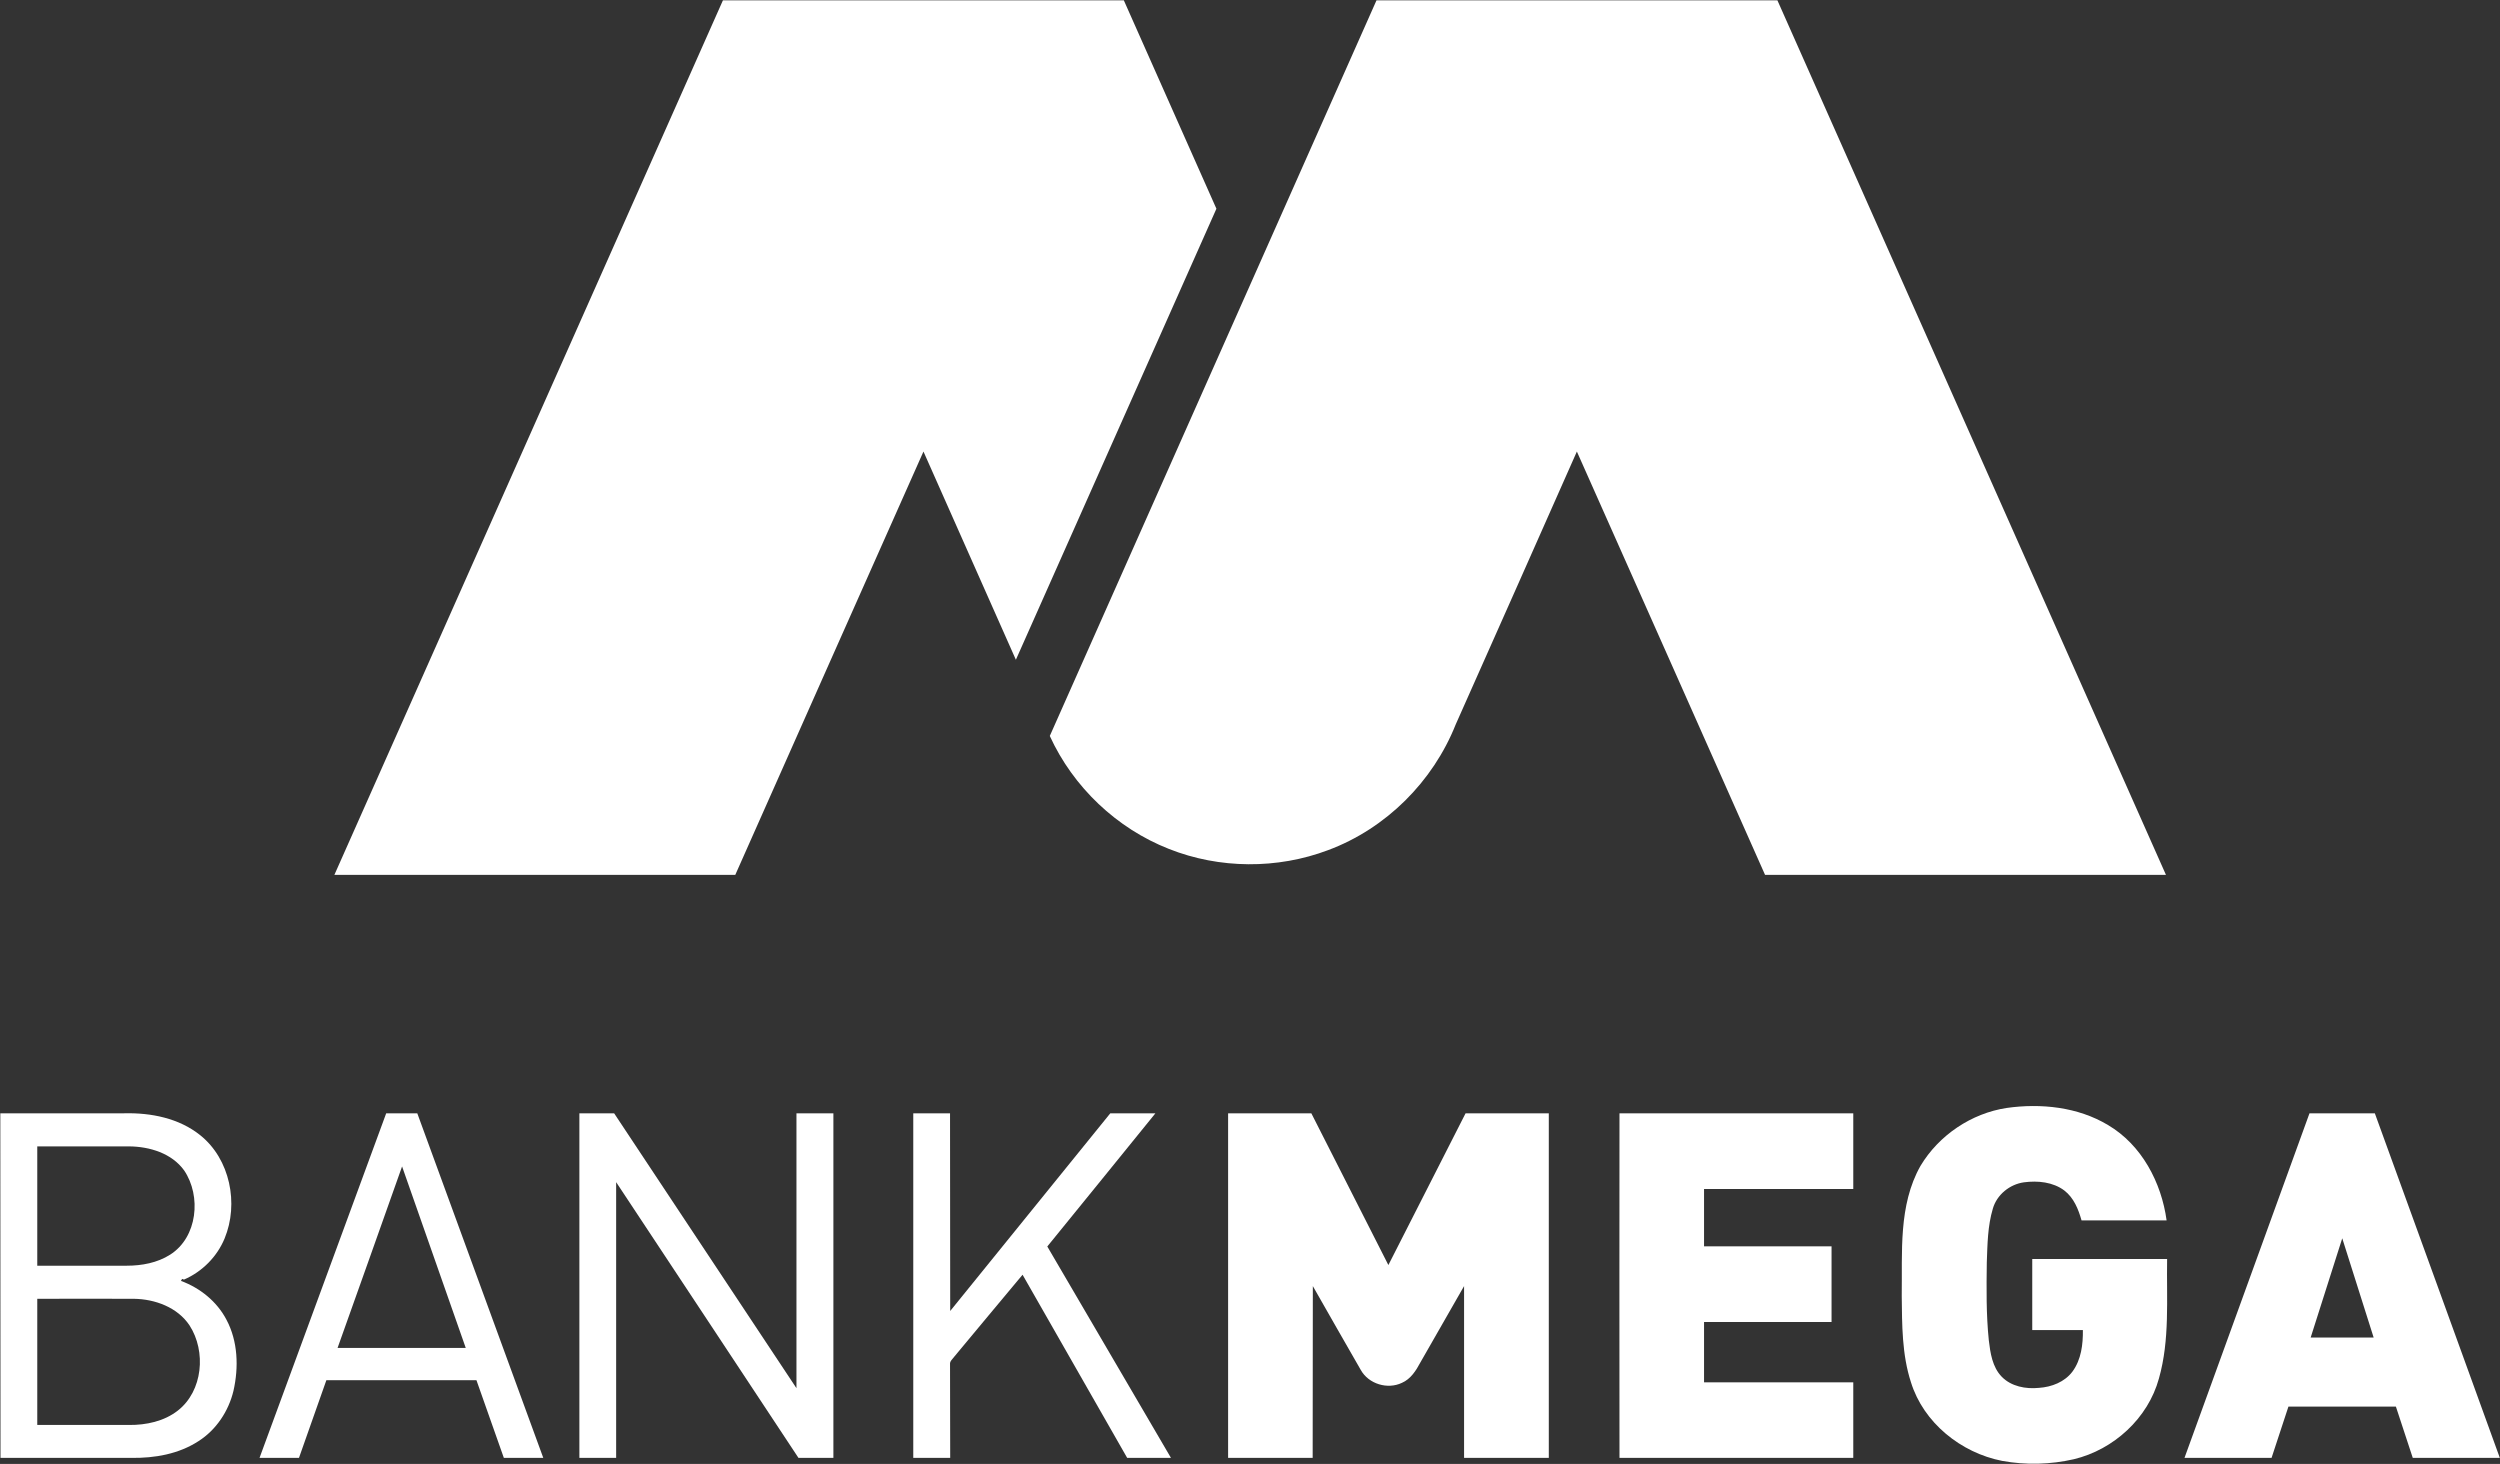 <svg version="1.2" xmlns="http://www.w3.org/2000/svg" viewBox="0 0 1496 876" width="1496" height="876">
	<rect x="0" y="0" width="1496" height="876" fill="#333333" stroke="none"/>
	<title>bank_mega_logo_bw-svg</title>
	<style>
		.s0 { fill: #ffffff } 
	</style>
	<g id="#ffffffff">
		<path id="Layer" class="s0" d="m432.6 0.2q119.9 0 239.9 0c18.5 41.6 36.9 83.1 55.4 124.7-40 90-80 179.9-120 269.9-18.4-41.5-36.9-83-55.3-124.6-37.6 84.4-75.1 168.9-112.6 253.3q-120 0-239.9 0 116.2-261.6 232.5-523.3z"/>
		<path id="Layer" class="s0" d="m823.7 0.2q119.9 0 239.9 0c77.5 174.5 155 348.9 232.5 523.3q-119.9 0-239.9 0c-37.5-84.4-75-168.9-112.6-253.3-24.1 54.5-48.3 108.9-72.5 163.3-13.6 34.2-41.7 62.3-76.3 75.2-30.4 11.5-65.1 11.3-95.3-0.7-31.3-12.3-57.3-37-71.3-67.6q97.7-220.1 195.5-440.2z"/>
		<path id="Layer" class="s0" d="m1149.2 697.7c11-18.4 30.5-31.5 51.6-34.7 20.5-2.9 42.6-0.6 60.6 10.2 20.2 11.9 32 34.4 35.1 57.1q-25.5 0-50.9 0c-1.9-6.7-4.6-13.5-10.3-17.9-6.8-5.1-15.9-6-24.2-4.9-8.5 1.2-16.2 7.4-18.6 15.8-3.1 10.4-3.2 21.3-3.6 32.1-0.2 15.5-0.4 31.1 1.2 46.6 0.9 7.6 2.1 16 7.7 21.8 5.7 5.9 14.5 7.5 22.3 6.7 7.6-0.5 15.4-3.5 20.1-9.8 5.2-7.1 6.3-16.2 6.2-24.8-10.1 0-20.2 0-30.3 0q0-21.2 0-42.5 40.3 0 80.7 0c-0.4 23.8 1.7 48.3-4.9 71.5-6.5 23.8-27.1 42.6-50.9 48.3-14 3.2-28.7 3.6-42.9 1-24.6-4.8-47.1-22.8-54.6-47.1-5.4-16.6-5.3-34.3-5.5-51.5 0.4-26.2-2.1-54.3 11.2-77.9z"/>
		<path id="Layer" fill-rule="evenodd" class="s0" d="m0.2 666.2q37.1 0 74.1 0c16-0.4 32.8 2.9 45.5 13.1 17.9 14.3 23.2 41 14.6 61.8-4.5 10.9-13.4 19.9-24.3 24.6l-1.1-0.4c-0.2 0.3-0.6 0.9-0.7 1.2 11.4 4.2 21.5 12.3 27.2 23.2 6.9 12.9 7.4 28.5 4.2 42.6-2.9 12.1-10.3 23.3-20.8 30-11.9 7.8-26.3 10.3-40.3 10.1q-39.2 0-78.3 0-0.1-103.1-0.1-206.2zm22.1 19.8q0 35.7 0 71.4 26.7 0 53.5 0c9 0 18.3-1.7 26-6.6 16.4-10.4 18.8-35 8.4-50.4-7.4-10.3-20.7-14.3-32.9-14.4-18.3 0-36.7 0-55 0zm0 91.2q0 37.8 0 75.5c18.3 0 36.6 0 54.9 0 10.3 0.1 21-2.2 29.2-8.6 15-11.7 17.1-35.4 7-51-7.2-10.8-20.6-15.7-33.2-15.9-19.3-0.1-38.6 0-57.9 0z"/>
		<path id="Layer" fill-rule="evenodd" class="s0" d="m155.3 872.4q37.9-103.1 75.8-206.2 9.3 0 18.6 0 37.7 103.1 75.4 206.2-11.8 0-23.6 0-8.2-23.3-16.4-46.5-44.9 0-89.8 0-8.2 23.2-16.4 46.5-11.8 0-23.6 0zm85.3-174.4c-12.8 36.2-25.7 72.4-38.6 108.6q38.3 0 76.7 0c-12.7-36.2-25.4-72.4-38.1-108.6z"/>
		<path id="Layer" class="s0" d="m346.7 666.2q10.4 0 20.8 0c36.4 54.8 72.7 109.7 109.1 164.5 0-54.8 0-109.7 0-164.5q11 0 22.1 0 0 103.1 0 206.2-10.5 0-20.9 0c-36.4-55-72.7-110.1-109.1-165q0 82.5 0 165-11 0-22 0 0-103.1 0-206.2z"/>
		<path id="Layer" class="s0" d="m546.5 666.2q11 0 22 0 0.1 59.2 0.1 118.3 47.9-59.1 95.8-118.3c9 0 18 0 27 0-21.5 26.6-43.1 53.1-64.7 79.7q37 63.2 74 126.5c-8.8 0-17.5 0-26.2 0q-31.3-54.8-62.6-109.6c-13.7 16.3-27.3 32.8-41 49.2-0.9 1.3-2.6 2.5-2.4 4.4 0.1 18.6 0 37.3 0.1 56q-11.1 0-22.1 0 0-103.1 0-206.2z"/>
		<path id="Layer" class="s0" d="m734.9 666.2q24.9 0 49.8 0c15.4 30.3 30.7 60.6 46.1 90.8 15.4-30.2 30.8-60.5 46.2-90.8q24.9 0 49.8 0 0 103.1 0 206.2-25.4 0-50.7 0c0-34.3 0-68.5 0-102.8q-13 22.8-26.1 45.6c-2.6 4.9-5.8 10-11.1 12.3-8.6 4.1-19.9 0.7-24.6-7.7-9.7-16.7-19.1-33.5-28.7-50.2-0.1 34.3 0 68.5-0.1 102.8q-25.3 0-50.6 0 0-103.1 0-206.2z"/>
		<path id="Layer" class="s0" d="m969.1 666.2q69.9 0 139.9 0c0 15.1 0 30.2 0 45.3q-44.7 0-89.3 0 0 17.1 0 34.3 38.2 0 76.3 0 0 22.6 0 45.3-38.1 0-76.3 0 0 18.1 0 36.1 44.6 0 89.3 0 0 22.6 0 45.2c-46.6 0-93.3 0-139.9 0q-0.1-103.1 0-206.2z"/>
		<path id="Layer" fill-rule="evenodd" class="s0" d="m1382 666.2q19.6 0 39.1 0c25 68.7 49.9 137.5 74.8 206.2q-26 0-52.1 0c-3.4-10.2-6.7-20.4-10.1-30.7q-32.1 0-64.3 0-5 15.4-10.1 30.7-26 0-52.1 0 37.4-103.1 74.8-206.2zm0.7 134.2q18.9 0 37.7 0-9.4-29.7-18.8-59.4-9.5 29.7-18.9 59.4z"/>
	</g>
</svg>